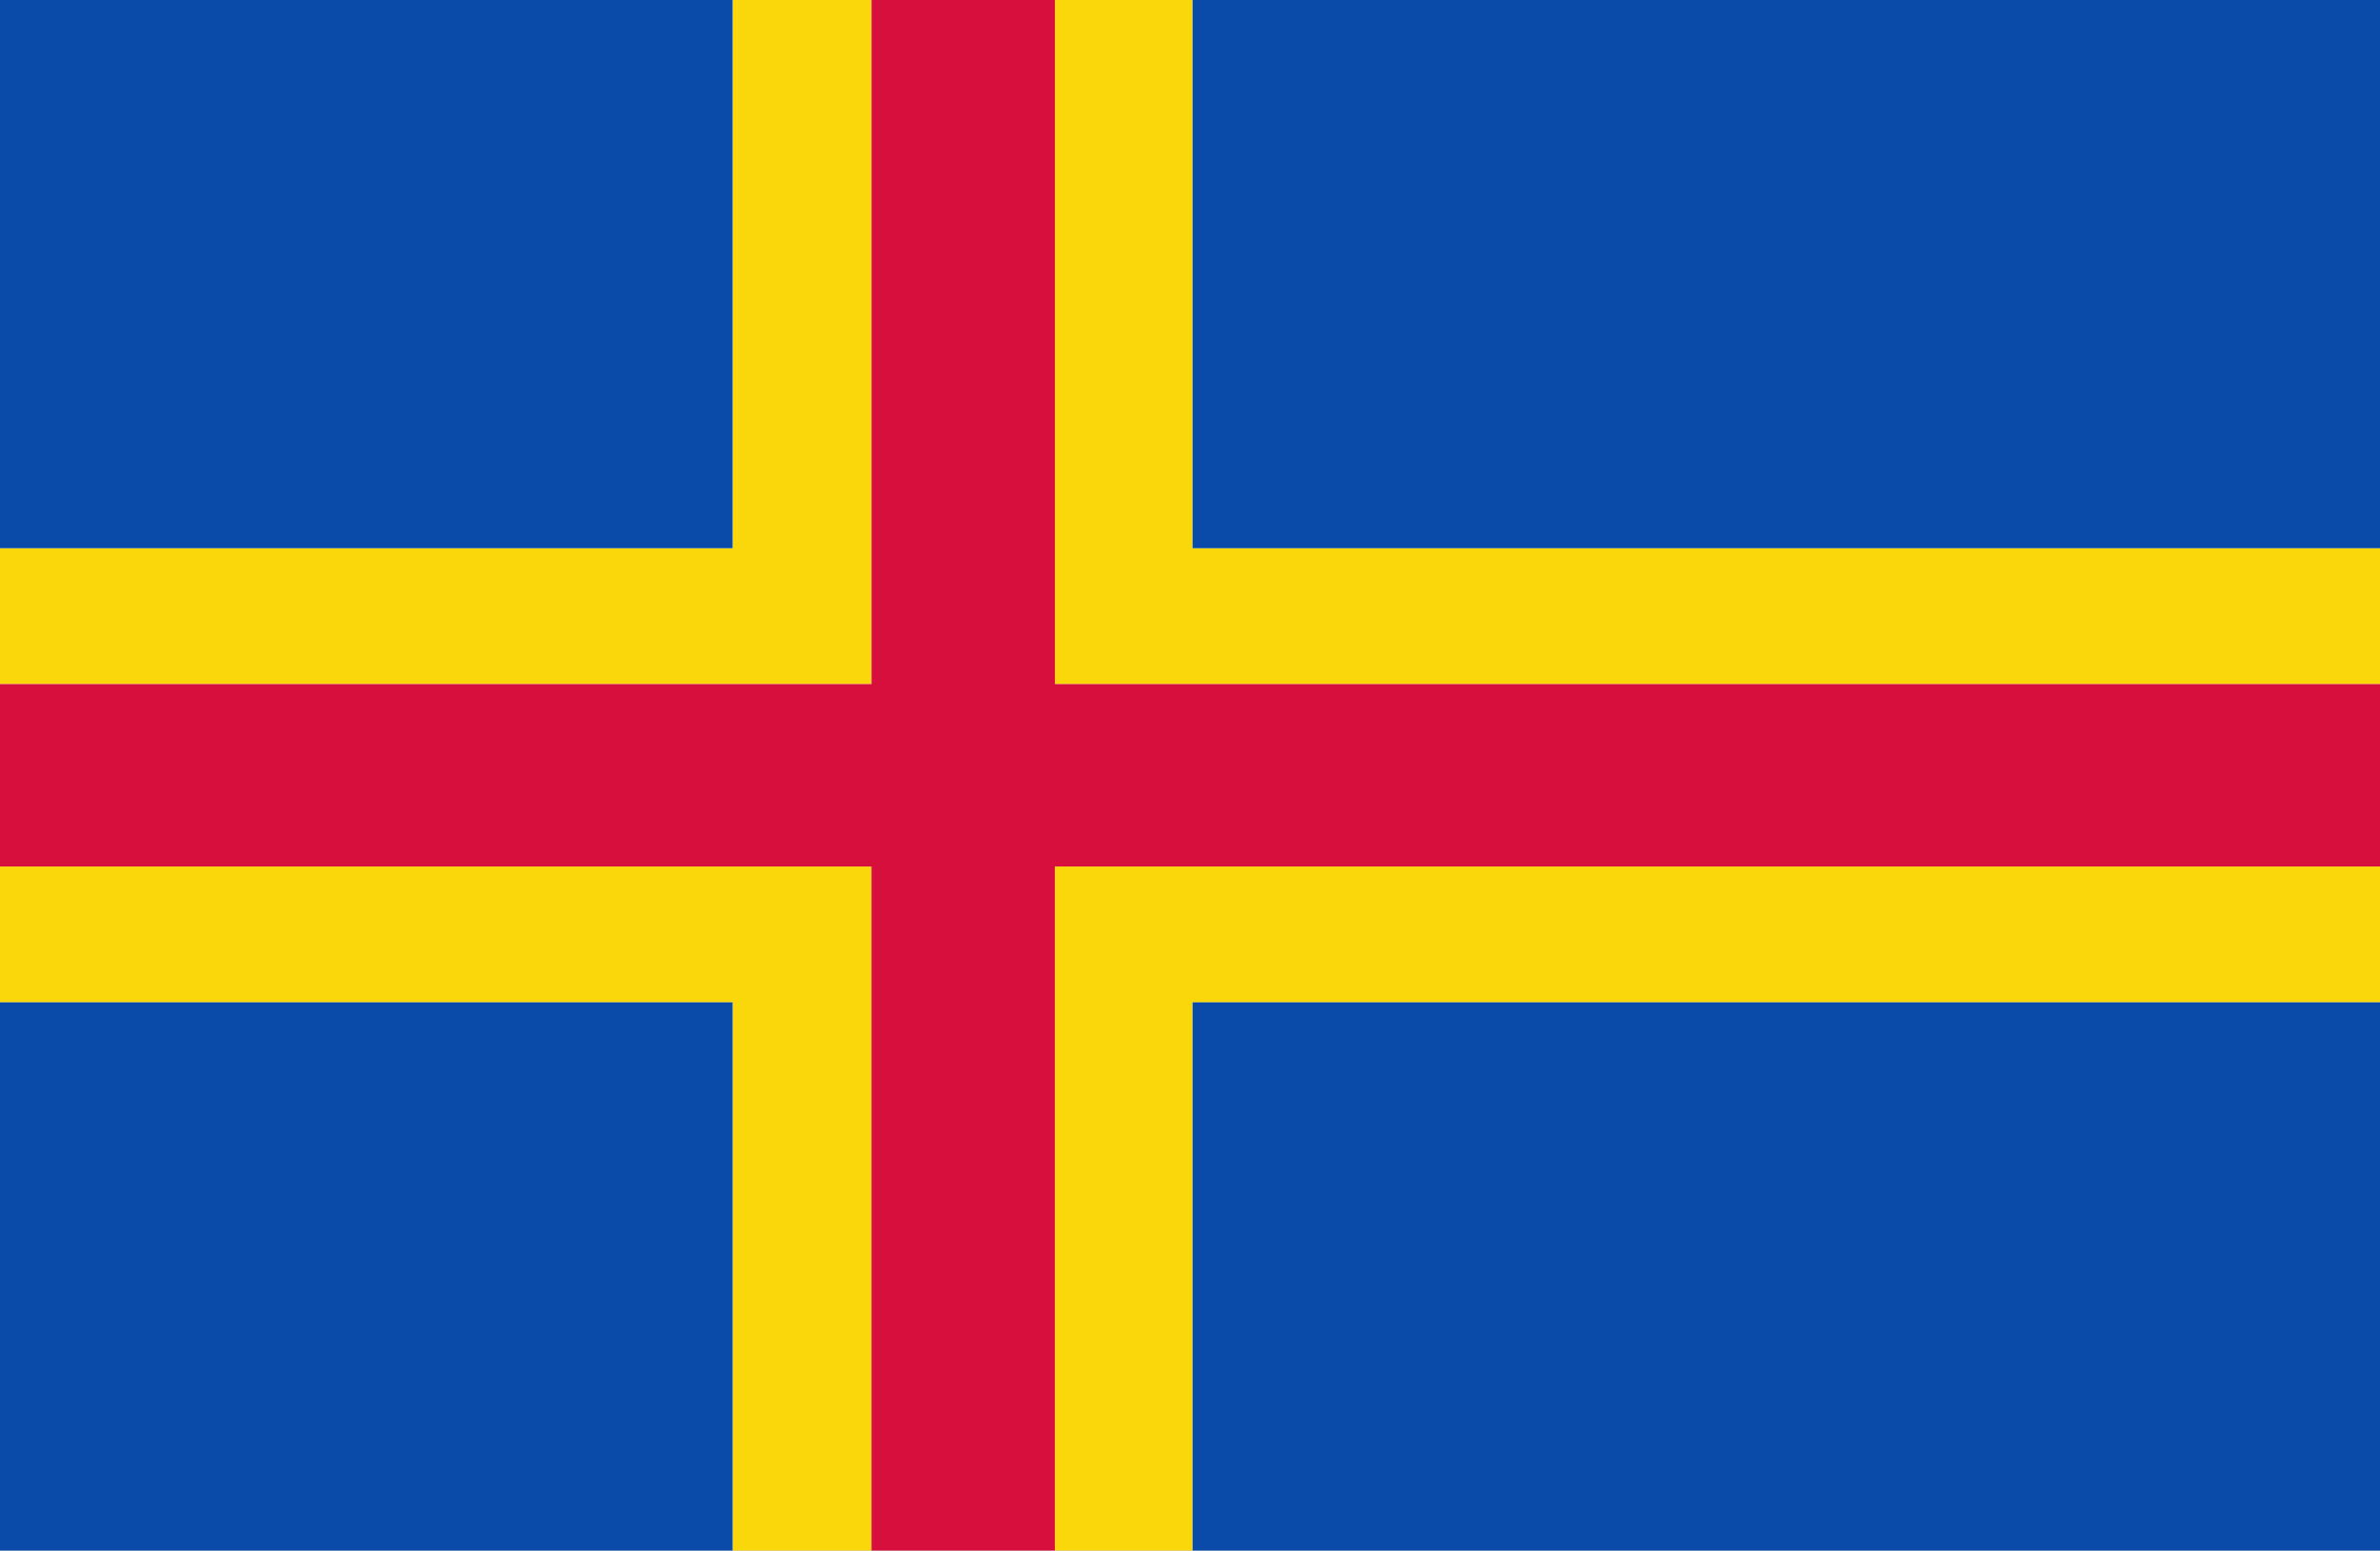 <svg xmlns="http://www.w3.org/2000/svg" xmlns:xlink="http://www.w3.org/1999/xlink" width="200" height="130.281" viewBox="0 0 200 130.281">
  <rect x="0" y="0" width="200" height="130.281" fill="#333333" stroke="none"/>
  <defs>
    <clipPath id="clip-欧州_Aland_Islands_オーランド諸島">
      <rect width="200" height="130.282"/>
    </clipPath>
  </defs>
  <g id="欧州_Aland_Islands_オーランド諸島" data-name="欧州_Aland Islands_オーランド諸島" clip-path="url(#clip-欧州_Aland_Islands_オーランド諸島)">
    <rect width="200" height="130.282" fill="#fff"/>
    <g id="グループ_2402" data-name="グループ 2402" transform="translate(-171.305 -8.248)">
      <path id="パス_48101" data-name="パス 48101" d="M244.538,8.247H232.867V54.31H171.3V65.727h73.234Z" transform="translate(0 0)" fill="#fad70a"/>
      <path id="パス_48102" data-name="パス 48102" d="M171.3,11.218V22.632h61.563V68.7h11.671V11.218Z" transform="translate(0 69.833)" fill="#fad70a"/>
      <path id="パス_48103" data-name="パス 48103" d="M174.922,68.7h11.563V22.632H286.7V11.218H174.922Z" transform="translate(85.034 69.833)" fill="#fad70a"/>
      <path id="パス_48104" data-name="パス 48104" d="M186.485,8.247H174.922V65.727H286.7V54.31H186.485Z" transform="translate(85.034 0)" fill="#fad70a"/>
      <rect id="長方形_4879" data-name="長方形 4879" width="61.563" height="46.063" transform="translate(171.305 8.247)" fill="#0a4baa"/>
      <rect id="長方形_4880" data-name="長方形 4880" width="61.563" height="46.064" transform="translate(171.305 92.465)" fill="#0a4baa"/>
      <rect id="長方形_4881" data-name="長方形 4881" width="100.217" height="46.064" transform="translate(271.52 92.465)" fill="#0a4baa"/>
      <rect id="長方形_4882" data-name="長方形 4882" width="100.217" height="46.063" transform="translate(271.52 8.247)" fill="#0a4baa"/>
      <path id="パス_48105" data-name="パス 48105" d="M259.956,8.247H244.538V65.727H171.3V81.051h73.234v57.478h15.418V81.051H371.737V65.727H259.956Z" transform="translate(0 0)" fill="#d70f3c"/>
    </g>
  </g>
</svg>
